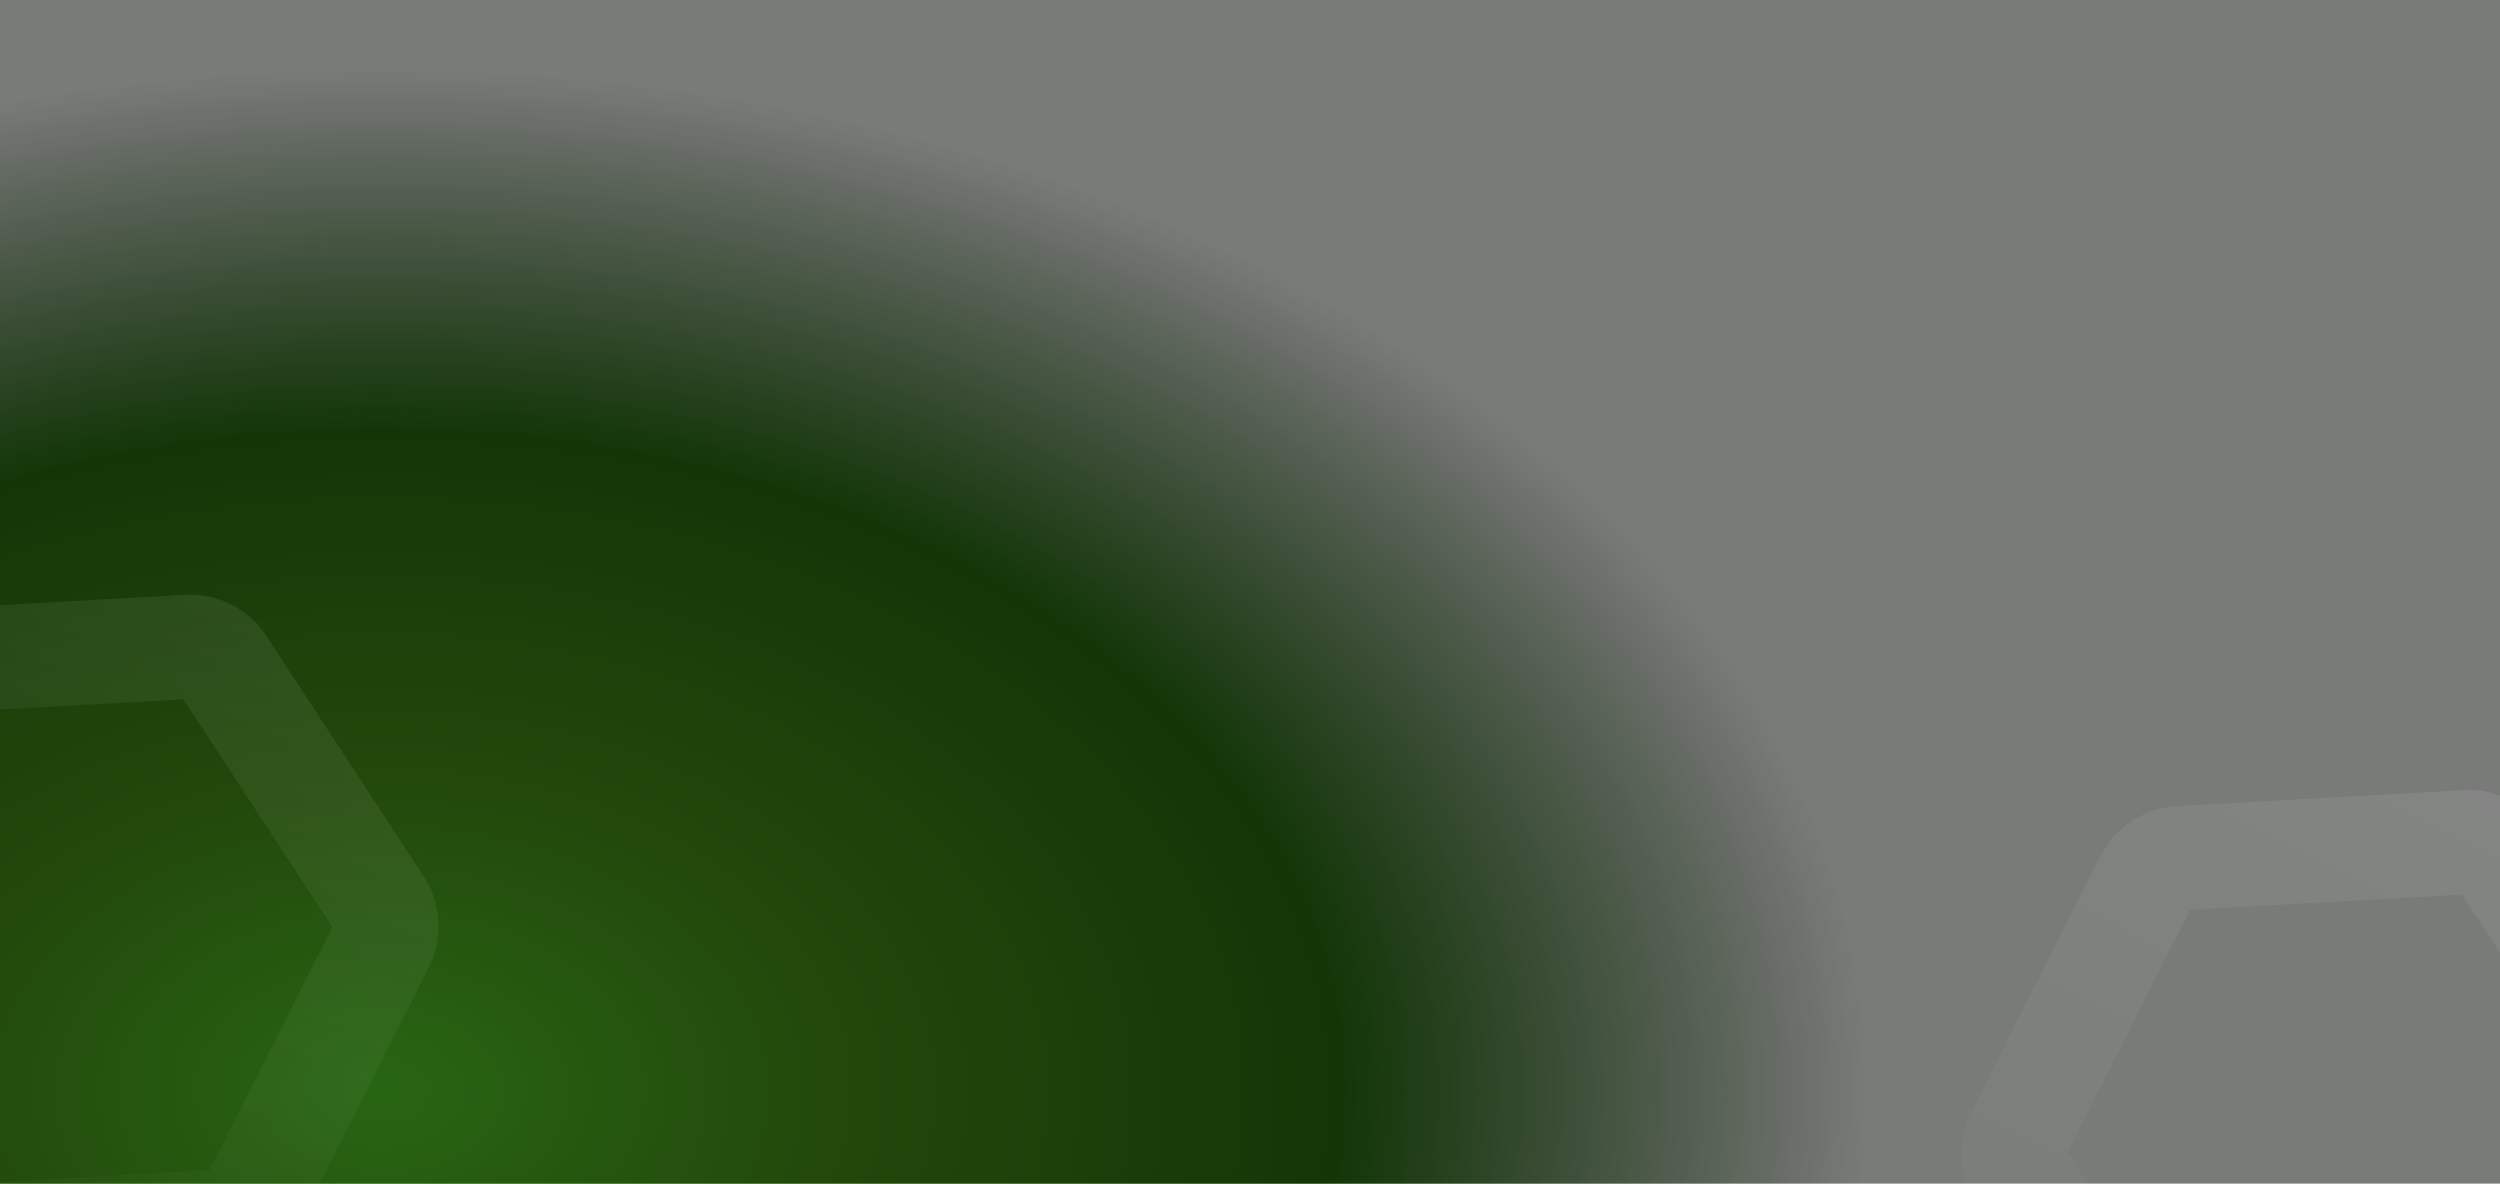 <svg width="1920" height="909" viewBox="0 0 1920 909" fill="none" xmlns="http://www.w3.org/2000/svg">
<rect x="0" y="0" width="1920" height="909" fill="#808080" stroke="none"/>
<rect width="1920" height="1070" transform="matrix(1 0 0 -1 0 1070.18)" fill="url(#paint0_radial_2004_7)"/>
<path d="M1894.34 646.767C1905.04 646.169 1915.24 651.326 1921.11 660.295L2041.93 844.952C2047.8 853.921 2048.44 865.339 2043.61 874.905L1944.1 1071.87C1939.26 1081.43 1929.69 1087.69 1918.99 1088.29L1698.67 1100.6C1687.96 1101.19 1677.76 1096.04 1671.89 1087.07L1551.07 902.411C1545.2 893.442 1544.56 882.024 1549.4 872.458L1648.9 675.496C1653.74 665.93 1663.31 659.669 1674.01 659.071L1894.34 646.767Z" stroke="url(#paint1_linear_2004_7)" stroke-opacity="0.08" stroke-width="80"/>
<path d="M144.328 496.767C155.03 496.169 165.237 501.326 171.105 510.295L291.925 694.952C297.793 703.921 298.431 715.339 293.598 724.905L194.089 921.867C189.256 931.433 179.687 937.694 168.986 938.292L-51.342 950.596C-62.044 951.194 -72.251 946.037 -78.119 937.068L-198.939 752.411C-204.807 743.442 -205.444 732.024 -200.611 722.458L-101.103 525.496C-96.27 515.93 -86.701 509.669 -75.999 509.071L144.328 496.767Z" stroke="url(#paint2_linear_2004_7)" stroke-opacity="0.08" stroke-width="80"/>
<defs>
<radialGradient id="paint0_radial_2004_7" cx="0" cy="0" r="1" gradientUnits="userSpaceOnUse" gradientTransform="translate(285.312 232.083) scale(1156.8 787.52)">
<stop offset="0.008" stop-color="#286513"/>
<stop offset="0.307" stop-color="#22480B"/>
<stop offset="0.646" stop-color="#133607"/>
<stop offset="1" stop-color="#072103" stop-opacity="0.05"/>
</radialGradient>
<linearGradient id="paint1_linear_2004_7" x1="1932.46" y1="604.575" x2="1660.54" y2="1142.79" gradientUnits="userSpaceOnUse">
<stop stop-color="white"/>
<stop offset="1" stop-color="white" stop-opacity="0"/>
</linearGradient>
<linearGradient id="paint2_linear_2004_7" x1="182.45" y1="454.575" x2="-89.463" y2="992.787" gradientUnits="userSpaceOnUse">
<stop stop-color="white"/>
<stop offset="1" stop-color="white" stop-opacity="0"/>
</linearGradient>
</defs>
</svg>

